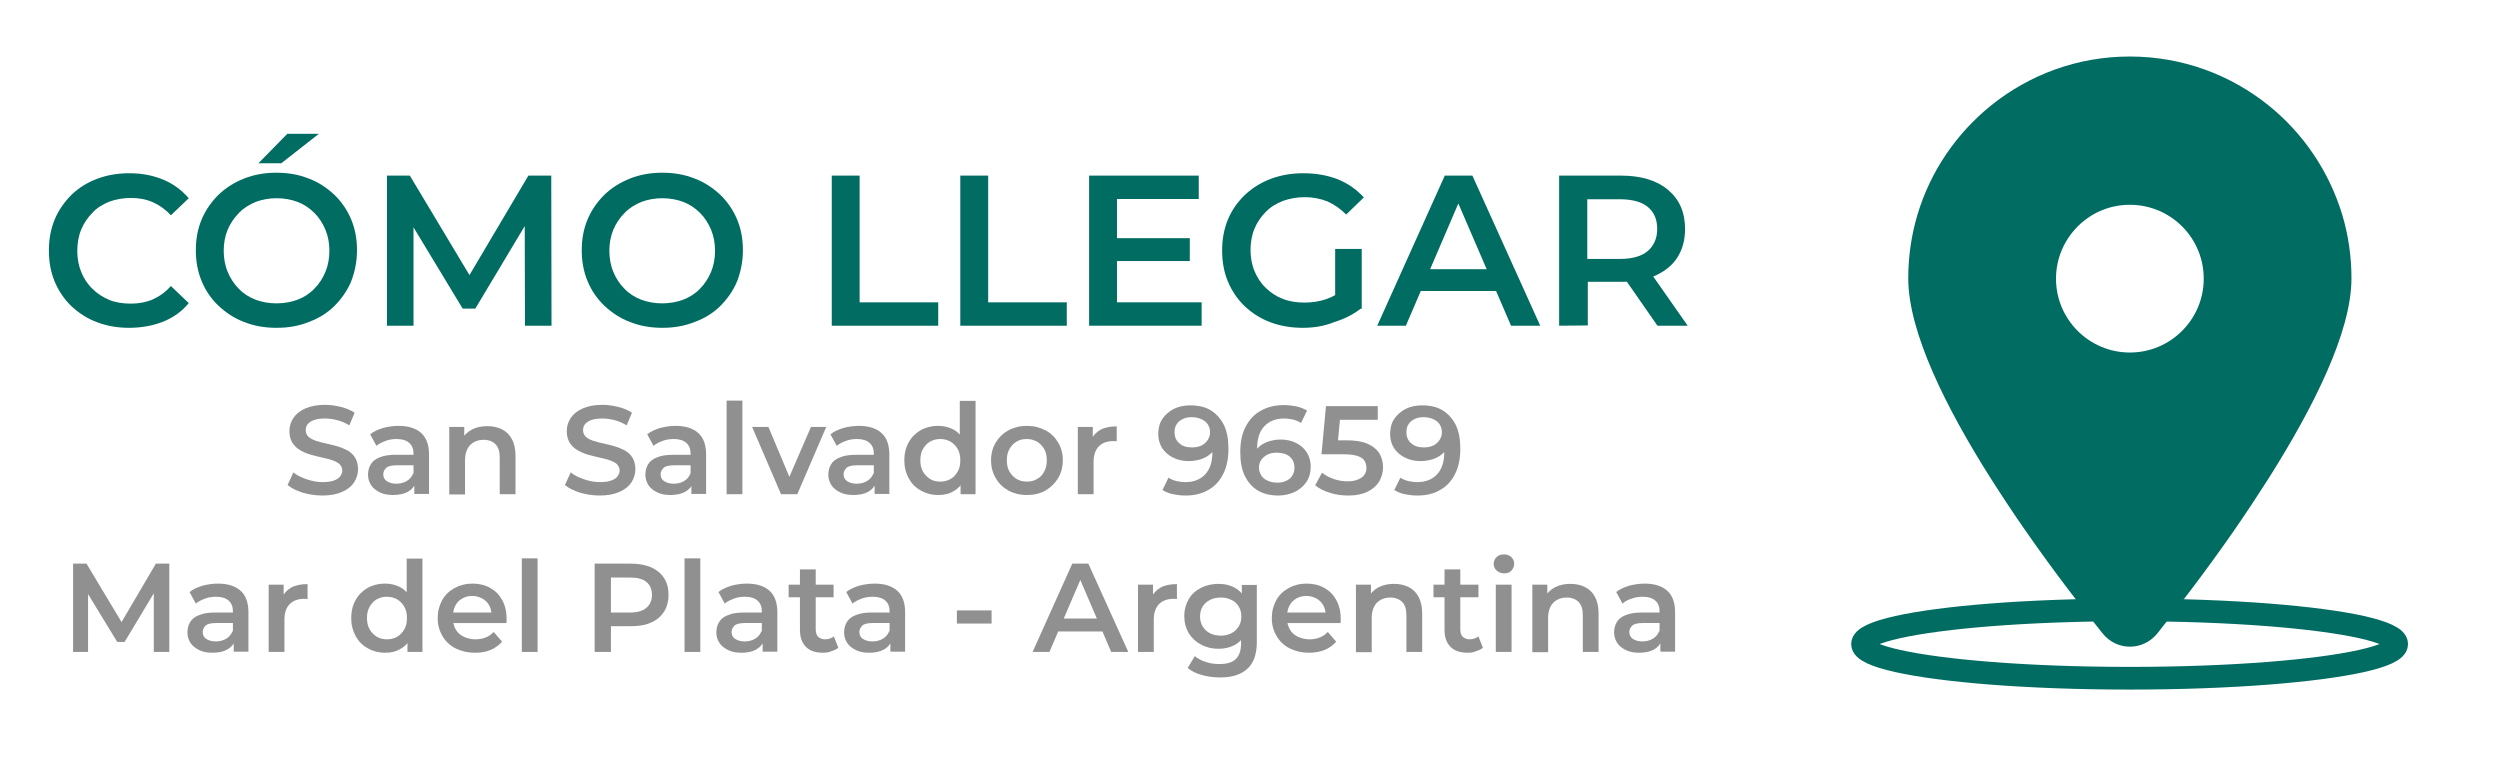<?xml version="1.0" encoding="utf-8"?>
<!-- Generator: Adobe Illustrator 24.0.0, SVG Export Plug-In . SVG Version: 6.00 Build 0)  -->
<svg version="1.1" id="Capa_1" xmlns="http://www.w3.org/2000/svg" xmlns:xlink="http://www.w3.org/1999/xlink" x="0px" y="0px"
	 viewBox="0 0 951 291" style="enable-background:new 0 0 951 291;" xml:space="preserve">
<style type="text/css">
	.st0{fill:#006C62;}
	.st1{fill:none;stroke:#006C62;stroke-width:8.635;stroke-miterlimit:10;}
	.st2{fill:#909090;}
</style>
<g id="ubicacion">
	<g>
		<path class="st0" d="M799.8,240.9c-7.6-9.4-18.3-23.2-29.2-38.9c-4.5-6.4-8.9-13.1-13.3-20c-17-26.8-31.4-55.7-31.4-76.1
			c0-8.4,1.2-16.5,3.5-24.2c4.9-16.5,14.8-30.9,27.9-41.5c14.5-11.7,32.8-18.7,52.9-18.7c20,0,38.4,7,52.9,18.7
			c13.1,10.6,22.9,25,27.9,41.5c2.3,7.7,3.5,15.8,3.5,24.2c0,20.4-14.5,49.1-31.4,75.9c-4.4,6.9-8.9,13.7-13.4,20.2
			c-10.9,15.7-21.6,29.5-29,38.9C815.2,247.7,805.2,247.7,799.8,240.9L799.8,240.9z M810.2,134.1c15.5,0,28.1-12.6,28.1-28.1
			c0-10.3-5.5-19.3-13.8-24.2c-4.2-2.5-9.1-3.9-14.3-3.9s-10.1,1.4-14.3,3.9c-8.2,4.9-13.8,13.9-13.8,24.2
			C782.1,121.5,794.7,134.1,810.2,134.1z"/>
		<path class="st1" d="M911.7,245c0,4.7-19.5,8.8-48.7,11.1c-15.4,1.2-33.5,1.9-52.9,1.9s-37.5-0.7-52.9-1.9
			c-29.2-2.3-48.7-6.4-48.7-11.1c0-4.7,19.5-8.8,48.7-11.1c15.4-1.2,33.5-1.9,52.9-1.9s37.5,0.7,52.9,1.9
			C892.3,236.2,911.7,240.3,911.7,245z"/>
	</g>
</g>
<g>
	<path class="st0" d="M49.1,124.7c-4.4,0-8.4-0.7-12.1-2.1c-3.8-1.4-7-3.5-9.8-6.1c-2.7-2.6-4.9-5.8-6.4-9.4s-2.2-7.5-2.2-11.8
		s0.7-8.1,2.2-11.8c1.5-3.6,3.7-6.7,6.4-9.4c2.7-2.6,6-4.7,9.8-6.1c3.7-1.4,7.7-2.1,12.2-2.1c4.7,0,8.9,0.8,12.8,2.4s7.1,4,9.8,7.1
		L65,81.9c-2-2.2-4.4-3.9-6.9-5c-2.5-1.1-5.3-1.6-8.3-1.6c-2.9,0-5.7,0.5-8.2,1.4c-2.4,1-4.7,2.3-6.4,4.2c-1.8,1.8-3.3,4-4.3,6.4
		c-1,2.4-1.5,5.2-1.5,8.1s0.5,5.6,1.5,8.1c1,2.4,2.4,4.6,4.3,6.4c1.8,1.8,4,3.2,6.4,4.2c2.4,1,5.2,1.4,8.2,1.4
		c2.9,0,5.8-0.5,8.3-1.6c2.5-1.1,4.9-2.8,6.9-5.1l6.8,6.5c-2.6,3.2-5.9,5.5-9.8,7.1C58.1,123.9,53.8,124.7,49.1,124.7z"/>
	<path class="st0" d="M105.2,124.7c-4.5,0-8.5-0.7-12.3-2.2c-3.8-1.4-7-3.6-9.8-6.2c-2.7-2.6-4.9-5.7-6.4-9.4
		c-1.5-3.6-2.2-7.4-2.2-11.7s0.7-8.1,2.2-11.7c1.5-3.6,3.7-6.7,6.4-9.4c2.7-2.6,6-4.7,9.8-6.2c3.8-1.5,7.8-2.2,12.2-2.2
		c4.5,0,8.5,0.7,12.3,2.2c3.8,1.4,7,3.6,9.8,6.2c2.7,2.6,4.9,5.8,6.4,9.4s2.2,7.4,2.2,11.7s-0.8,8.1-2.2,11.8
		c-1.5,3.6-3.7,6.7-6.4,9.4s-6,4.7-9.8,6.1C113.7,124,109.7,124.7,105.2,124.7z M105.2,115.4c2.8,0,5.6-0.5,8-1.4
		c2.4-0.9,4.6-2.3,6.4-4.2c1.8-1.8,3.2-4,4.2-6.4c1-2.4,1.5-5.1,1.5-8s-0.5-5.6-1.5-8c-1-2.4-2.4-4.6-4.2-6.4
		c-1.8-1.8-4-3.3-6.4-4.2c-2.4-0.9-5.1-1.4-8-1.4c-2.8,0-5.5,0.5-7.9,1.4c-2.4,1-4.6,2.3-6.4,4.2c-1.8,1.8-3.3,4-4.3,6.4
		c-1,2.4-1.5,5.1-1.5,8c0,2.8,0.5,5.6,1.5,8c1,2.4,2.4,4.6,4.2,6.4c1.7,1.8,4,3.3,6.4,4.2C99.6,114.9,102.3,115.4,105.2,115.4z
		 M98.3,62.1l11-11.2h12L107,62.1H98.3z"/>
	<path class="st0" d="M147.2,123.9V66.8h8.7l25,41.7h-4.6L201,66.8h8.7l0.1,57.1h-10.1l-0.1-41.4h2.1l-20.9,34.9h-4.8l-21.1-34.9
		h2.4v41.4H147.2z"/>
	<path class="st0" d="M252,124.7c-4.5,0-8.5-0.7-12.3-2.2c-3.8-1.4-7-3.6-9.8-6.2c-2.7-2.6-4.9-5.7-6.4-9.4
		c-1.5-3.6-2.2-7.4-2.2-11.7s0.7-8.1,2.2-11.7s3.7-6.7,6.4-9.4c2.7-2.6,6-4.7,9.8-6.2c3.8-1.5,7.8-2.2,12.2-2.2
		c4.5,0,8.5,0.7,12.3,2.2c3.8,1.4,7,3.6,9.8,6.2c2.7,2.6,4.9,5.8,6.4,9.4c1.5,3.6,2.2,7.4,2.2,11.7s-0.8,8.1-2.2,11.8
		c-1.5,3.6-3.7,6.7-6.4,9.4s-6,4.7-9.8,6.1C260.4,124,256.4,124.7,252,124.7z M251.9,115.4c2.8,0,5.6-0.5,8-1.4
		c2.4-0.9,4.6-2.3,6.4-4.2c1.8-1.8,3.2-4,4.2-6.4c1-2.4,1.5-5.1,1.5-8s-0.5-5.6-1.5-8c-1-2.4-2.4-4.6-4.2-6.4
		c-1.8-1.8-4-3.3-6.4-4.2c-2.4-0.9-5.1-1.4-8-1.4c-2.8,0-5.5,0.5-7.9,1.4c-2.4,1-4.6,2.3-6.4,4.2c-1.8,1.8-3.3,4-4.3,6.4
		c-1,2.4-1.5,5.1-1.5,8c0,2.8,0.5,5.6,1.5,8c1,2.4,2.4,4.6,4.2,6.4c1.7,1.8,4,3.3,6.4,4.2C246.3,114.9,249,115.4,251.9,115.4z"/>
	<path class="st0" d="M316.4,123.9V66.8H327v48.2h29.9v8.9H316.4z"/>
	<path class="st0" d="M365.3,123.9V66.8h10.6v48.2h29.9v8.9H365.3z"/>
	<path class="st0" d="M414.3,123.9V66.8H456v8.9h-31.1V115h32.2v8.9h-42.8V123.9z M424.1,99.3v-8.7h28.5v8.7H424.1z"/>
	<path class="st0" d="M495.6,124.7c-4.5,0-8.5-0.7-12.3-2.1c-3.8-1.4-7-3.5-9.8-6.1c-2.7-2.6-4.9-5.8-6.4-9.4
		c-1.5-3.6-2.2-7.5-2.2-11.8s0.7-8.1,2.2-11.8c1.5-3.6,3.7-6.7,6.5-9.4c2.8-2.6,6.1-4.7,9.9-6.1s7.8-2.1,12.3-2.1
		c4.9,0,9.2,0.8,13.1,2.3c3.9,1.6,7.2,3.9,9.9,6.9l-6.7,6.5c-2.2-2.2-4.7-3.9-7.2-5c-2.5-1-5.4-1.6-8.5-1.6c-2.9,0-5.8,0.5-8.3,1.4
		c-2.5,1-4.8,2.3-6.6,4.2c-1.8,1.8-3.3,4-4.3,6.4c-1,2.4-1.5,5.2-1.5,8.1c0,2.8,0.5,5.6,1.5,8c1,2.4,2.4,4.6,4.3,6.4
		c1.8,1.8,4.1,3.3,6.5,4.2c2.5,1,5.3,1.4,8.3,1.4c2.8,0,5.6-0.4,8.2-1.3c2.6-0.9,5.2-2.4,7.5-4.6l6,7.9c-2.9,2.4-6.5,4.2-10.4,5.4
		C503.7,124.1,499.7,124.7,495.6,124.7z M518,117.5l-10.1-1.4V94.7H518V117.5z"/>
	<path class="st0" d="M523.9,123.9l25.7-57.1h10.5l25.8,57.1h-11.1l-22.2-51.5h4.3l-22.1,51.5H523.9z M535.8,110.7l2.8-8.3h30.9
		l2.8,8.3H535.8z"/>
	<path class="st0" d="M593.1,123.9V66.8h23.5c7.6,0,13.6,1.8,17.9,5.4c4.3,3.6,6.5,8.5,6.5,14.9c0,4.2-1,7.8-2.9,10.8
		c-1.9,3-4.8,5.3-8.3,6.9c-3.7,1.6-7.9,2.4-13,2.4h-17.6l4.8-4.8v21.4L593.1,123.9L593.1,123.9z M603.8,103.6l-4.8-5.1h17.2
		c4.7,0,8.2-1,10.6-3c2.3-2,3.6-4.8,3.6-8.4c0-3.7-1.2-6.4-3.6-8.4c-2.3-1.9-5.9-2.9-10.6-2.9H599l4.8-5.2V103.6z M630.5,123.9
		l-14.4-20.7h11.4l14.5,20.7H630.5z"/>
</g>
<g>
	<path class="st2" d="M27.8,248v-33.6h5.1l14.7,24.5h-2.7l14.4-24.5h5.1l0,33.6h-5.9l0-24.3h1.2l-12.3,20.5h-2.8l-12.5-20.5h1.4V248
		H27.8z"/>
	<path class="st2" d="M80.8,248.3c-1.9,0-3.6-0.3-5-1c-1.4-0.7-2.6-1.6-3.3-2.7c-0.8-1.2-1.2-2.5-1.2-4c0-1.4,0.3-2.7,1-3.9
		c0.7-1.2,1.8-2.1,3.4-2.7c1.6-0.7,3.6-1,6.2-1h7.4v4h-7c-2,0-3.4,0.3-4.1,1c-0.7,0.7-1.1,1.5-1.1,2.4c0,1.1,0.4,2,1.3,2.6
		c0.9,0.6,2.1,1,3.6,1c1.5,0,2.8-0.3,4-1c1.2-0.7,2-1.7,2.5-3l1,3.6c-0.6,1.5-1.6,2.7-3.1,3.5C85,247.9,83.1,248.3,80.8,248.3z
		 M88.9,248v-5.2l-0.3-1.1v-9.1c0-1.8-0.5-3.1-1.6-4.1c-1.1-1-2.7-1.5-4.8-1.5c-1.4,0-2.9,0.2-4.2,0.7s-2.6,1.1-3.5,1.9l-2.4-4.4
		c1.4-1.1,3-1.8,4.9-2.4c1.9-0.5,3.9-0.8,5.9-0.8c3.7,0,6.6,0.9,8.6,2.7c2,1.8,3,4.5,3,8.2v15H88.9z"/>
	<path class="st2" d="M102.2,248v-25.6h5.7v7.1l-0.7-2.1c0.8-1.7,2-3,3.6-3.9c1.6-0.9,3.7-1.3,6.2-1.3v5.7c-0.3-0.1-0.5-0.1-0.7-0.1
		c-0.2,0-0.4,0-0.7,0c-2.3,0-4.1,0.7-5.4,2c-1.3,1.3-2,3.3-2,5.9V248H102.2z"/>
	<path class="st2" d="M146.5,248.3c-2.5,0-4.7-0.6-6.6-1.7c-2-1.1-3.5-2.6-4.6-4.6c-1.1-2-1.7-4.3-1.7-6.9s0.6-5,1.7-6.9
		c1.1-2,2.7-3.5,4.6-4.6c2-1.1,4.2-1.6,6.6-1.6c2.1,0,4.1,0.5,5.8,1.4c1.7,0.9,3,2.4,4,4.3c1,1.9,1.5,4.4,1.5,7.4
		c0,3-0.5,5.4-1.4,7.4c-1,1.9-2.3,3.4-4,4.3C150.6,247.9,148.7,248.3,146.5,248.3z M147.2,243.2c1.4,0,2.7-0.3,3.9-1
		c1.1-0.6,2-1.6,2.7-2.8c0.7-1.2,1-2.6,1-4.3c0-1.7-0.3-3.1-1-4.3c-0.7-1.2-1.6-2.1-2.7-2.8c-1.1-0.6-2.4-1-3.9-1
		c-1.4,0-2.7,0.3-3.9,1c-1.1,0.6-2,1.6-2.7,2.8c-0.7,1.2-1,2.6-1,4.3c0,1.6,0.3,3.1,1,4.3c0.7,1.2,1.6,2.1,2.7,2.8
		C144.5,242.9,145.8,243.2,147.2,243.2z M155,248v-6l0.2-6.8l-0.5-6.8v-15.9h6V248H155z"/>
	<path class="st2" d="M180.7,248.3c-2.8,0-5.3-0.6-7.5-1.7c-2.1-1.1-3.8-2.7-4.9-4.7c-1.2-2-1.8-4.2-1.8-6.8c0-2.6,0.6-4.8,1.7-6.8
		c1.1-2,2.7-3.5,4.7-4.6c2-1.1,4.3-1.7,6.8-1.7c2.5,0,4.7,0.5,6.7,1.6c2,1.1,3.5,2.6,4.6,4.6c1.1,2,1.7,4.3,1.7,7c0,0.3,0,0.5,0,0.9
		c0,0.3,0,0.6-0.1,0.9h-21.4v-4h18.2l-2.4,1.2c0-1.5-0.3-2.8-0.9-3.9c-0.6-1.1-1.5-2-2.6-2.6c-1.1-0.6-2.4-1-3.8-1
		c-1.5,0-2.8,0.3-3.9,1c-1.1,0.6-2,1.5-2.6,2.7c-0.6,1.1-0.9,2.5-0.9,4v1c0,1.5,0.4,2.9,1.1,4.1c0.7,1.2,1.7,2.1,3,2.7
		c1.3,0.6,2.8,1,4.4,1c1.4,0,2.7-0.2,3.9-0.7c1.2-0.4,2.2-1.2,3.1-2.1l3.2,3.7c-1.2,1.3-2.6,2.4-4.3,3.1
		C184.9,248,182.9,248.3,180.7,248.3z"/>
	<path class="st2" d="M198.5,248v-35.6h6V248H198.5z"/>
	<path class="st2" d="M226.2,248v-33.6H240c3,0,5.5,0.5,7.7,1.4c2.1,1,3.8,2.3,4.9,4.1c1.2,1.8,1.7,3.9,1.7,6.4
		c0,2.5-0.6,4.6-1.7,6.4c-1.2,1.8-2.8,3.2-4.9,4.1c-2.1,1-4.7,1.4-7.7,1.4h-10.4l2.8-2.9V248H226.2z M232.4,236l-2.8-3h10.1
		c2.8,0,4.8-0.6,6.2-1.8s2.1-2.8,2.1-4.9c0-2.1-0.7-3.8-2.1-4.9c-1.4-1.2-3.5-1.7-6.2-1.7h-10.1l2.8-3.1V236z"/>
	<path class="st2" d="M260.4,248v-35.6h6V248H260.4z"/>
	<path class="st2" d="M282,248.3c-1.9,0-3.6-0.3-5-1c-1.4-0.7-2.6-1.6-3.3-2.7c-0.8-1.2-1.2-2.5-1.2-4c0-1.4,0.3-2.7,1-3.9
		c0.7-1.2,1.8-2.1,3.4-2.7c1.6-0.7,3.6-1,6.2-1h7.4v4h-7c-2,0-3.4,0.3-4.1,1c-0.7,0.7-1.1,1.5-1.1,2.4c0,1.1,0.4,2,1.3,2.6
		c0.9,0.6,2.1,1,3.6,1c1.5,0,2.8-0.3,4-1c1.2-0.7,2-1.7,2.5-3l1,3.6c-0.6,1.5-1.6,2.7-3.1,3.5C286.2,247.9,284.3,248.3,282,248.3z
		 M290.1,248v-5.2l-0.3-1.1v-9.1c0-1.8-0.5-3.1-1.6-4.1c-1.1-1-2.7-1.5-4.8-1.5c-1.4,0-2.9,0.2-4.2,0.7s-2.6,1.1-3.5,1.9l-2.4-4.4
		c1.4-1.1,3-1.8,4.9-2.4c1.9-0.5,3.9-0.8,5.9-0.8c3.7,0,6.6,0.9,8.6,2.7c2,1.8,3,4.5,3,8.2v15H290.1z"/>
	<path class="st2" d="M300,227.2v-4.8h17.1v4.8H300z M313.1,248.3c-2.8,0-5-0.7-6.5-2.2s-2.3-3.6-2.3-6.5v-23h6v22.8
		c0,1.2,0.3,2.2,0.9,2.8s1.5,1,2.6,1c1.3,0,2.5-0.4,3.4-1.1l1.7,4.3c-0.7,0.6-1.6,1-2.6,1.3C315.2,248.2,314.2,248.3,313.1,248.3z"
		/>
	<path class="st2" d="M330.6,248.3c-1.9,0-3.6-0.3-5-1c-1.4-0.7-2.6-1.6-3.3-2.7c-0.8-1.2-1.2-2.5-1.2-4c0-1.4,0.3-2.7,1-3.9
		c0.7-1.2,1.8-2.1,3.4-2.7c1.6-0.7,3.6-1,6.2-1h7.4v4h-7c-2,0-3.4,0.3-4.1,1c-0.7,0.7-1.1,1.5-1.1,2.4c0,1.1,0.4,2,1.3,2.6
		c0.9,0.6,2.1,1,3.6,1c1.5,0,2.8-0.3,4-1c1.2-0.7,2-1.7,2.5-3l1,3.6c-0.6,1.5-1.6,2.7-3.1,3.5C334.8,247.9,332.9,248.3,330.6,248.3z
		 M338.7,248v-5.2l-0.3-1.1v-9.1c0-1.8-0.5-3.1-1.6-4.1c-1.1-1-2.7-1.5-4.8-1.5c-1.4,0-2.9,0.2-4.2,0.7s-2.6,1.1-3.5,1.9l-2.4-4.4
		c1.4-1.1,3-1.8,4.9-2.4c1.9-0.5,3.9-0.8,5.9-0.8c3.7,0,6.6,0.9,8.6,2.7c2,1.8,3,4.5,3,8.2v15H338.7z"/>
	<path class="st2" d="M364,237.2v-5h13.2v5H364z"/>
	<path class="st2" d="M392.8,248l15.1-33.6h6.1l15.2,33.6h-6.5l-13-30.3h2.5l-13,30.3H392.8z M399.8,240.2l1.7-4.9h18.1l1.7,4.9
		H399.8z"/>
	<path class="st2" d="M432.9,248v-25.6h5.7v7.1l-0.7-2.1c0.8-1.7,2-3,3.6-3.9c1.6-0.9,3.7-1.3,6.2-1.3v5.7c-0.3-0.1-0.5-0.1-0.7-0.1
		c-0.2,0-0.4,0-0.7,0c-2.3,0-4.1,0.7-5.4,2c-1.3,1.3-2,3.3-2,5.9V248H432.9z"/>
	<path class="st2" d="M463.5,246.8c-2.4,0-4.6-0.5-6.6-1.6c-2-1-3.5-2.5-4.7-4.3c-1.1-1.9-1.7-4-1.7-6.5c0-2.5,0.6-4.6,1.7-6.5
		c1.1-1.9,2.7-3.3,4.7-4.3c2-1,4.2-1.5,6.6-1.5c2.2,0,4.1,0.4,5.9,1.3s3.1,2.2,4.2,4c1,1.8,1.6,4.2,1.6,7c0,2.8-0.5,5.2-1.6,7
		c-1,1.8-2.4,3.2-4.2,4.1S465.6,246.8,463.5,246.8z M464.2,257.7c-2.4,0-4.7-0.3-6.9-0.9c-2.3-0.6-4.1-1.5-5.5-2.7l2.7-4.5
		c1.1,0.9,2.5,1.7,4.2,2.2c1.7,0.6,3.4,0.8,5.2,0.8c2.8,0,4.9-0.6,6.2-1.9c1.3-1.3,2-3.2,2-5.8v-4.6l0.5-5.8l-0.2-5.8v-6.2h5.7v21.7
		c0,4.6-1.2,8.1-3.6,10.2C472.1,256.6,468.7,257.7,464.2,257.7z M464.4,241.8c1.5,0,2.8-0.3,4-0.9c1.2-0.6,2.1-1.5,2.8-2.6
		c0.7-1.1,1-2.4,1-3.8c0-1.4-0.3-2.7-1-3.8c-0.7-1.1-1.6-2-2.8-2.5c-1.2-0.6-2.5-0.9-4-0.9c-1.5,0-2.9,0.3-4.1,0.9
		c-1.2,0.6-2.1,1.4-2.8,2.5c-0.7,1.1-1,2.4-1,3.8c0,1.4,0.3,2.7,1,3.8c0.7,1.1,1.6,2,2.8,2.6S462.9,241.8,464.4,241.8z"/>
	<path class="st2" d="M498,248.3c-2.8,0-5.3-0.6-7.5-1.7c-2.1-1.1-3.8-2.7-4.9-4.7c-1.2-2-1.8-4.2-1.8-6.8c0-2.6,0.6-4.8,1.7-6.8
		c1.1-2,2.7-3.5,4.7-4.6c2-1.1,4.3-1.7,6.8-1.7c2.5,0,4.7,0.5,6.7,1.6c2,1.1,3.5,2.6,4.6,4.6c1.1,2,1.7,4.3,1.7,7c0,0.3,0,0.5,0,0.9
		c0,0.3,0,0.6-0.1,0.9h-21.4v-4h18.2l-2.4,1.2c0-1.5-0.3-2.8-0.9-3.9c-0.6-1.1-1.5-2-2.6-2.6c-1.1-0.6-2.4-1-3.8-1
		c-1.5,0-2.8,0.3-3.9,1c-1.1,0.6-2,1.5-2.6,2.7c-0.6,1.1-0.9,2.5-0.9,4v1c0,1.5,0.4,2.9,1.1,4.1c0.7,1.2,1.7,2.1,3,2.7
		c1.3,0.6,2.8,1,4.4,1c1.4,0,2.7-0.2,3.9-0.7c1.2-0.4,2.2-1.2,3.1-2.1l3.2,3.7c-1.2,1.3-2.6,2.4-4.3,3.1S500.2,248.3,498,248.3z"/>
	<path class="st2" d="M515.8,248v-25.6h5.7v6.9l-1-2.1c0.9-1.6,2.2-2.9,3.9-3.8c1.7-0.9,3.7-1.3,5.9-1.3c2,0,3.9,0.4,5.5,1.2
		c1.6,0.8,2.9,2,3.8,3.7c0.9,1.6,1.4,3.8,1.4,6.4V248h-6v-13.9c0-2.3-0.5-4-1.6-5.1c-1.1-1.1-2.6-1.7-4.5-1.7
		c-1.4,0-2.7,0.3-3.7,0.9c-1.1,0.6-1.9,1.4-2.5,2.6c-0.6,1.1-0.9,2.6-0.9,4.3v13H515.8z"/>
	<path class="st2" d="M545.3,227.2v-4.8h17.1v4.8H545.3z M558.3,248.3c-2.8,0-5-0.7-6.5-2.2s-2.3-3.6-2.3-6.5v-23h6v22.8
		c0,1.2,0.3,2.2,0.9,2.8s1.5,1,2.6,1c1.3,0,2.5-0.4,3.4-1.1l1.7,4.3c-0.7,0.6-1.6,1-2.6,1.3C560.5,248.2,559.4,248.3,558.3,248.3z"
		/>
	<path class="st2" d="M572.1,218.1c-1.1,0-2-0.4-2.8-1.1s-1.1-1.6-1.1-2.5c0-1,0.4-1.9,1.1-2.6s1.6-1,2.8-1s2,0.3,2.8,1
		c0.7,0.7,1.1,1.5,1.1,2.5c0,1.1-0.4,1.9-1.1,2.7S573.2,218.1,572.1,218.1z M569,248v-25.6h6V248H569z"/>
	<path class="st2" d="M582.9,248v-25.6h5.7v6.9l-1-2.1c0.9-1.6,2.2-2.9,3.9-3.8c1.7-0.9,3.7-1.3,5.9-1.3c2,0,3.9,0.4,5.5,1.2
		c1.6,0.8,2.9,2,3.8,3.7c0.9,1.6,1.4,3.8,1.4,6.4V248h-6v-13.9c0-2.3-0.5-4-1.6-5.1c-1.1-1.1-2.6-1.7-4.5-1.7
		c-1.4,0-2.7,0.3-3.7,0.9c-1.1,0.6-1.9,1.4-2.5,2.6c-0.6,1.1-0.9,2.6-0.9,4.3v13H582.9z"/>
	<path class="st2" d="M623.5,248.3c-1.9,0-3.6-0.3-5-1c-1.4-0.7-2.6-1.6-3.3-2.7s-1.2-2.5-1.2-4c0-1.4,0.3-2.7,1-3.9
		c0.7-1.2,1.8-2.1,3.4-2.7c1.6-0.7,3.6-1,6.2-1h7.4v4h-7c-2,0-3.4,0.3-4.1,1c-0.7,0.7-1.1,1.5-1.1,2.4c0,1.1,0.4,2,1.3,2.6
		c0.9,0.6,2.1,1,3.6,1c1.5,0,2.8-0.3,4-1c1.2-0.7,2-1.7,2.5-3l1,3.6c-0.6,1.5-1.6,2.7-3.1,3.5C627.7,247.9,625.8,248.3,623.5,248.3z
		 M631.6,248v-5.2l-0.3-1.1v-9.1c0-1.8-0.5-3.1-1.6-4.1c-1.1-1-2.7-1.5-4.8-1.5c-1.4,0-2.9,0.2-4.2,0.7c-1.4,0.4-2.6,1.1-3.5,1.9
		l-2.4-4.4c1.4-1.1,3-1.8,4.9-2.4c1.9-0.5,3.9-0.8,5.9-0.8c3.7,0,6.6,0.9,8.6,2.7c2,1.8,3,4.5,3,8.2v15H631.6z"/>
</g>
<g>
	<path class="st2" d="M122.6,188.5c-2.6,0-5.1-0.4-7.5-1.1c-2.4-0.8-4.3-1.7-5.7-2.9l2.2-4.8c1.3,1.1,3,1.9,5,2.6
		c2,0.7,4,1.1,6.1,1.1c1.8,0,3.2-0.2,4.3-0.6s1.9-0.9,2.4-1.6c0.5-0.7,0.8-1.4,0.8-2.2c0-1-0.4-1.8-1.1-2.5
		c-0.7-0.6-1.7-1.1-2.9-1.5c-1.2-0.4-2.5-0.7-3.9-1c-1.4-0.3-2.8-0.7-4.3-1.1c-1.4-0.4-2.7-1-3.9-1.7c-1.2-0.7-2.1-1.6-2.9-2.8
		c-0.7-1.2-1.1-2.6-1.1-4.4c0-1.8,0.5-3.5,1.5-5c1-1.5,2.5-2.7,4.5-3.6c2-0.9,4.5-1.4,7.6-1.4c2,0,4,0.3,6,0.8
		c2,0.5,3.7,1.2,5.2,2.2l-2,4.8c-1.5-0.9-3.1-1.6-4.7-2c-1.6-0.4-3.1-0.6-4.6-0.6c-1.7,0-3.1,0.2-4.2,0.6c-1.1,0.4-1.9,1-2.4,1.6
		c-0.5,0.7-0.7,1.4-0.7,2.3c0,1,0.4,1.8,1.1,2.5c0.7,0.6,1.7,1.1,2.8,1.5c1.2,0.4,2.5,0.7,3.9,1c1.4,0.3,2.9,0.7,4.3,1.1
		c1.4,0.4,2.7,1,3.9,1.6c1.2,0.7,2.1,1.6,2.8,2.7c0.7,1.2,1.1,2.6,1.1,4.4c0,1.8-0.5,3.4-1.5,5c-1,1.5-2.5,2.7-4.5,3.6
		S125.7,188.5,122.6,188.5z"/>
	<path class="st2" d="M149.5,188.3c-1.9,0-3.6-0.3-5-1c-1.4-0.7-2.6-1.6-3.3-2.7c-0.8-1.2-1.2-2.5-1.2-4c0-1.4,0.3-2.7,1-3.9
		c0.7-1.2,1.8-2.1,3.4-2.7c1.6-0.7,3.6-1,6.2-1h7.4v4h-7c-2,0-3.4,0.3-4.1,1c-0.7,0.7-1.1,1.5-1.1,2.4c0,1.1,0.4,2,1.3,2.6
		c0.9,0.6,2.1,1,3.6,1c1.5,0,2.8-0.3,4-1c1.2-0.7,2-1.7,2.5-3l1,3.6c-0.6,1.5-1.6,2.7-3.1,3.5C153.7,187.9,151.8,188.3,149.5,188.3z
		 M157.6,188v-5.2l-0.3-1.1v-9.1c0-1.8-0.5-3.1-1.6-4.1c-1.1-1-2.7-1.5-4.8-1.5c-1.4,0-2.9,0.2-4.2,0.7s-2.6,1.1-3.5,1.9l-2.4-4.4
		c1.4-1.1,3-1.8,4.9-2.4c1.9-0.5,3.9-0.8,5.9-0.8c3.7,0,6.6,0.9,8.6,2.7c2,1.8,3,4.5,3,8.2v15H157.6z"/>
	<path class="st2" d="M170.9,188v-25.6h5.7v6.9l-1-2.1c0.9-1.6,2.2-2.9,3.9-3.8c1.7-0.9,3.7-1.3,5.9-1.3c2,0,3.9,0.4,5.5,1.2
		c1.6,0.8,2.9,2,3.8,3.7c0.9,1.6,1.4,3.8,1.4,6.4V188h-6v-13.9c0-2.3-0.5-4-1.6-5.1c-1.1-1.1-2.6-1.7-4.5-1.7
		c-1.4,0-2.7,0.3-3.7,0.9c-1.1,0.6-1.9,1.4-2.5,2.6c-0.6,1.1-0.9,2.6-0.9,4.3v13H170.9z"/>
	<path class="st2" d="M228.1,188.5c-2.6,0-5.1-0.4-7.5-1.1c-2.4-0.8-4.3-1.7-5.7-2.9l2.2-4.8c1.3,1.1,3,1.9,5,2.6
		c2,0.7,4,1.1,6.1,1.1c1.8,0,3.2-0.2,4.3-0.6s1.9-0.9,2.4-1.6c0.5-0.7,0.8-1.4,0.8-2.2c0-1-0.4-1.8-1.1-2.5
		c-0.7-0.6-1.7-1.1-2.9-1.5c-1.2-0.4-2.5-0.7-3.9-1c-1.4-0.3-2.8-0.7-4.3-1.1c-1.4-0.4-2.7-1-3.9-1.7c-1.2-0.7-2.1-1.6-2.9-2.8
		c-0.7-1.2-1.1-2.6-1.1-4.4c0-1.8,0.5-3.5,1.5-5c1-1.5,2.5-2.7,4.5-3.6c2-0.9,4.5-1.4,7.6-1.4c2,0,4,0.3,6,0.8
		c2,0.5,3.7,1.2,5.2,2.2l-2,4.8c-1.5-0.9-3.1-1.6-4.7-2c-1.6-0.4-3.1-0.6-4.6-0.6c-1.7,0-3.1,0.2-4.2,0.6c-1.1,0.4-1.9,1-2.4,1.6
		c-0.5,0.7-0.7,1.4-0.7,2.3c0,1,0.4,1.8,1.1,2.5c0.7,0.6,1.7,1.1,2.8,1.5c1.2,0.4,2.5,0.7,3.9,1c1.4,0.3,2.9,0.7,4.3,1.1
		c1.4,0.4,2.7,1,3.9,1.6c1.2,0.7,2.1,1.6,2.8,2.7c0.7,1.2,1.1,2.6,1.1,4.4c0,1.8-0.5,3.4-1.5,5c-1,1.5-2.5,2.7-4.5,3.6
		S231.1,188.5,228.1,188.5z"/>
	<path class="st2" d="M255,188.3c-1.9,0-3.6-0.3-5-1c-1.4-0.7-2.6-1.6-3.3-2.7c-0.8-1.2-1.2-2.5-1.2-4c0-1.4,0.3-2.7,1-3.9
		c0.7-1.2,1.8-2.1,3.4-2.7c1.6-0.7,3.6-1,6.2-1h7.4v4h-7c-2,0-3.4,0.3-4.1,1c-0.7,0.7-1.1,1.5-1.1,2.4c0,1.1,0.4,2,1.3,2.6
		c0.9,0.6,2.1,1,3.6,1c1.5,0,2.8-0.3,4-1c1.2-0.7,2-1.7,2.5-3l1,3.6c-0.6,1.5-1.6,2.7-3.1,3.5C259.1,187.9,257.3,188.3,255,188.3z
		 M263,188v-5.2l-0.3-1.1v-9.1c0-1.8-0.5-3.1-1.6-4.1c-1.1-1-2.7-1.5-4.8-1.5c-1.4,0-2.9,0.2-4.2,0.7s-2.6,1.1-3.5,1.9l-2.4-4.4
		c1.4-1.1,3-1.8,4.9-2.4c1.9-0.5,3.9-0.8,5.9-0.8c3.7,0,6.6,0.9,8.6,2.7c2,1.8,3,4.5,3,8.2v15H263z"/>
	<path class="st2" d="M276.4,188v-35.6h6V188H276.4z"/>
	<path class="st2" d="M297.1,188l-11-25.6h6.2l9.5,22.6h-3.1l9.8-22.6h5.8l-11,25.6H297.1z"/>
	<path class="st2" d="M324.6,188.3c-1.9,0-3.6-0.3-5-1c-1.4-0.7-2.6-1.6-3.3-2.7c-0.8-1.2-1.2-2.5-1.2-4c0-1.4,0.3-2.7,1-3.9
		c0.7-1.2,1.8-2.1,3.4-2.7c1.6-0.7,3.6-1,6.2-1h7.4v4h-7c-2,0-3.4,0.3-4.1,1c-0.7,0.7-1.1,1.5-1.1,2.4c0,1.1,0.4,2,1.3,2.6
		c0.9,0.6,2.1,1,3.6,1c1.5,0,2.8-0.3,4-1c1.2-0.7,2-1.7,2.5-3l1,3.6c-0.6,1.5-1.6,2.7-3.1,3.5C328.8,187.9,326.9,188.3,324.6,188.3z
		 M332.7,188v-5.2l-0.3-1.1v-9.1c0-1.8-0.5-3.1-1.6-4.1c-1.1-1-2.7-1.5-4.8-1.5c-1.4,0-2.9,0.2-4.2,0.7s-2.6,1.1-3.5,1.9l-2.4-4.4
		c1.4-1.1,3-1.8,4.9-2.4c1.9-0.5,3.9-0.8,5.9-0.8c3.7,0,6.6,0.9,8.6,2.7c2,1.8,3,4.5,3,8.2v15H332.7z"/>
	<path class="st2" d="M356.9,188.3c-2.5,0-4.7-0.6-6.6-1.7c-2-1.1-3.5-2.6-4.6-4.6c-1.1-2-1.7-4.3-1.7-6.9s0.6-5,1.7-6.9
		c1.1-2,2.7-3.5,4.6-4.6c2-1.1,4.2-1.6,6.6-1.6c2.1,0,4.1,0.5,5.8,1.4c1.7,0.9,3,2.4,4,4.3c1,1.9,1.5,4.4,1.5,7.4
		c0,3-0.5,5.4-1.4,7.4c-1,1.9-2.3,3.4-4,4.3C361.1,187.9,359.1,188.3,356.9,188.3z M357.7,183.2c1.4,0,2.7-0.3,3.9-1
		c1.1-0.6,2-1.6,2.7-2.8c0.7-1.2,1-2.6,1-4.3c0-1.7-0.3-3.1-1-4.3c-0.7-1.2-1.6-2.1-2.7-2.8c-1.1-0.6-2.4-1-3.9-1
		c-1.4,0-2.7,0.3-3.9,1c-1.1,0.6-2,1.6-2.7,2.8c-0.7,1.2-1,2.6-1,4.3c0,1.6,0.3,3.1,1,4.3c0.7,1.2,1.6,2.1,2.7,2.8
		C354.9,182.9,356.2,183.2,357.7,183.2z M365.4,188v-6l0.2-6.8l-0.5-6.8v-15.9h6V188H365.4z"/>
	<path class="st2" d="M390.6,188.3c-2.6,0-5-0.6-7-1.7c-2-1.1-3.7-2.7-4.8-4.7c-1.2-2-1.8-4.2-1.8-6.8c0-2.6,0.6-4.8,1.8-6.8
		c1.2-2,2.8-3.5,4.8-4.6c2-1.1,4.4-1.7,7-1.7c2.7,0,5,0.6,7.1,1.7c2.1,1.1,3.7,2.7,4.8,4.6c1.2,2,1.8,4.2,1.8,6.8
		c0,2.5-0.6,4.8-1.8,6.8c-1.2,2-2.8,3.5-4.8,4.7C395.6,187.8,393.2,188.3,390.6,188.3z M390.6,183.2c1.5,0,2.8-0.3,3.9-1
		c1.2-0.6,2.1-1.6,2.7-2.8c0.7-1.2,1-2.6,1-4.3c0-1.7-0.3-3.1-1-4.3c-0.7-1.2-1.6-2.1-2.7-2.8c-1.2-0.6-2.4-1-3.9-1
		c-1.5,0-2.8,0.3-3.9,1c-1.1,0.6-2,1.6-2.7,2.8c-0.7,1.2-1,2.6-1,4.3c0,1.6,0.3,3.1,1,4.3s1.6,2.1,2.7,2.8
		C387.9,182.9,389.1,183.2,390.6,183.2z"/>
	<path class="st2" d="M410,188v-25.6h5.7v7.1l-0.7-2.1c0.8-1.7,2-3,3.6-3.9c1.6-0.9,3.7-1.3,6.2-1.3v5.7c-0.3-0.1-0.5-0.1-0.7-0.1
		c-0.2,0-0.4,0-0.7,0c-2.3,0-4.1,0.7-5.4,2c-1.3,1.3-2,3.3-2,5.9V188H410z"/>
	<path class="st2" d="M451,188.5c-1.7,0-3.3-0.2-4.8-0.5s-2.9-0.9-4-1.6l2.3-4.7c0.9,0.6,1.9,1,3,1.3c1.1,0.2,2.2,0.4,3.4,0.4
		c3.2,0,5.7-1,7.5-2.9c1.9-2,2.8-4.8,2.8-8.6c0-0.6,0-1.3,0-2.1c0-0.8-0.1-1.6-0.3-2.5l1.9,2.1c-0.5,1.3-1.3,2.4-2.4,3.3
		c-1,0.9-2.2,1.5-3.6,2c-1.4,0.4-2.9,0.7-4.6,0.7c-2.2,0-4.1-0.4-5.9-1.3c-1.7-0.8-3.1-2-4.2-3.6c-1-1.6-1.5-3.4-1.5-5.4
		c0-2.2,0.5-4.2,1.6-5.8c1.1-1.6,2.6-2.9,4.4-3.8c1.9-0.9,3.9-1.3,6.2-1.3c3.1,0,5.7,0.6,7.8,1.9s3.8,3.2,5,5.6
		c1.2,2.5,1.7,5.5,1.7,9.1c0,3.8-0.7,7.1-2.1,9.7c-1.4,2.7-3.3,4.7-5.8,6C457.1,187.8,454.3,188.5,451,188.5z M453.4,170.2
		c1.3,0,2.5-0.2,3.6-0.7c1-0.5,1.8-1.2,2.4-2.1c0.6-0.9,0.9-1.9,0.9-3c0-1.1-0.3-2-0.8-2.9c-0.5-0.8-1.3-1.5-2.4-2
		c-1-0.5-2.3-0.8-3.8-0.8c-1.3,0-2.4,0.2-3.4,0.7c-1,0.5-1.8,1.1-2.3,2c-0.6,0.8-0.8,1.9-0.8,3c0,1.8,0.6,3.2,1.8,4.2
		C449.7,169.7,451.4,170.2,453.4,170.2z"/>
	<path class="st2" d="M486.3,188.5c-3,0-5.6-0.6-7.8-1.9c-2.2-1.3-3.8-3.2-5-5.6c-1.2-2.5-1.7-5.5-1.7-9.1c0-3.8,0.7-7.1,2.1-9.7
		s3.3-4.7,5.8-6c2.5-1.4,5.3-2.1,8.6-2.1c1.7,0,3.3,0.2,4.9,0.5c1.6,0.4,2.9,0.9,4,1.6l-2.3,4.7c-0.9-0.6-1.9-1-3-1.3
		c-1.1-0.2-2.2-0.4-3.4-0.4c-3.2,0-5.7,1-7.5,2.9c-1.9,2-2.8,4.8-2.8,8.6c0,0.6,0,1.3,0,2.1c0,0.8,0.1,1.6,0.3,2.5l-1.9-2.1
		c0.6-1.3,1.4-2.4,2.4-3.3c1-0.9,2.2-1.5,3.6-2c1.4-0.4,2.9-0.7,4.5-0.7c2.2,0,4.2,0.4,5.9,1.3c1.7,0.8,3.1,2,4.1,3.6
		c1,1.6,1.5,3.4,1.5,5.4c0,2.2-0.5,4.1-1.6,5.8c-1.1,1.6-2.6,2.9-4.4,3.8C490.6,188,488.6,188.5,486.3,188.5z M485.9,183.6
		c1.3,0,2.4-0.2,3.4-0.7c1-0.5,1.8-1.1,2.3-2c0.6-0.9,0.8-1.9,0.8-3c0-1.8-0.6-3.2-1.8-4.2c-1.2-1-2.8-1.5-4.9-1.5
		c-1.3,0-2.5,0.2-3.5,0.7c-1,0.5-1.8,1.2-2.4,2c-0.6,0.9-0.9,1.9-0.9,3c0,1,0.3,2,0.8,2.8c0.5,0.9,1.3,1.6,2.4,2.1
		C483.2,183.3,484.4,183.6,485.9,183.6z"/>
	<path class="st2" d="M512.9,188.5c-2.4,0-4.7-0.3-6.9-1c-2.3-0.7-4.2-1.6-5.7-2.9l2.6-4.8c1.2,1,2.7,1.8,4.4,2.4
		c1.7,0.6,3.6,0.9,5.4,0.9c2.2,0,3.9-0.5,5.2-1.4c1.3-0.9,1.9-2.2,1.9-3.7c0-1.1-0.3-2-0.8-2.8s-1.5-1.4-2.8-1.8
		c-1.3-0.4-3.1-0.6-5.4-0.6h-8.1l1.7-18.3h19.7v5.2h-17.4l3.3-3l-1.3,13.7l-3.3-2.9h6.8c3.3,0,6,0.4,8,1.3c2,0.9,3.5,2.1,4.5,3.6
		c0.9,1.6,1.4,3.3,1.4,5.3c0,2-0.5,3.7-1.4,5.4c-1,1.6-2.4,2.9-4.4,3.9S515.9,188.5,512.9,188.5z"/>
	<path class="st2" d="M539.2,188.5c-1.7,0-3.3-0.2-4.8-0.5s-2.9-0.9-4-1.6l2.3-4.7c0.9,0.6,1.9,1,3,1.3c1.1,0.2,2.2,0.4,3.4,0.4
		c3.2,0,5.7-1,7.5-2.9c1.9-2,2.8-4.8,2.8-8.6c0-0.6,0-1.3,0-2.1c0-0.8-0.1-1.6-0.3-2.5l1.9,2.1c-0.5,1.3-1.3,2.4-2.4,3.3
		c-1,0.9-2.2,1.5-3.6,2c-1.4,0.4-2.9,0.7-4.6,0.7c-2.2,0-4.1-0.4-5.9-1.3c-1.7-0.8-3.1-2-4.2-3.6c-1-1.6-1.5-3.4-1.5-5.4
		c0-2.2,0.5-4.2,1.6-5.8c1.1-1.6,2.6-2.9,4.4-3.8c1.9-0.9,3.9-1.3,6.2-1.3c3.1,0,5.7,0.6,7.8,1.9s3.8,3.2,5,5.6
		c1.2,2.5,1.7,5.5,1.7,9.1c0,3.8-0.7,7.1-2.1,9.7c-1.4,2.7-3.3,4.7-5.8,6C545.4,187.8,542.5,188.5,539.2,188.5z M541.6,170.2
		c1.3,0,2.5-0.2,3.6-0.7c1-0.5,1.8-1.2,2.4-2.1c0.6-0.9,0.9-1.9,0.9-3c0-1.1-0.3-2-0.8-2.9c-0.5-0.8-1.3-1.5-2.4-2
		c-1-0.5-2.3-0.8-3.8-0.8c-1.3,0-2.4,0.2-3.4,0.7c-1,0.5-1.8,1.1-2.3,2c-0.6,0.8-0.8,1.9-0.8,3c0,1.8,0.6,3.2,1.8,4.2
		C538,169.7,539.6,170.2,541.6,170.2z"/>
</g>
</svg>
